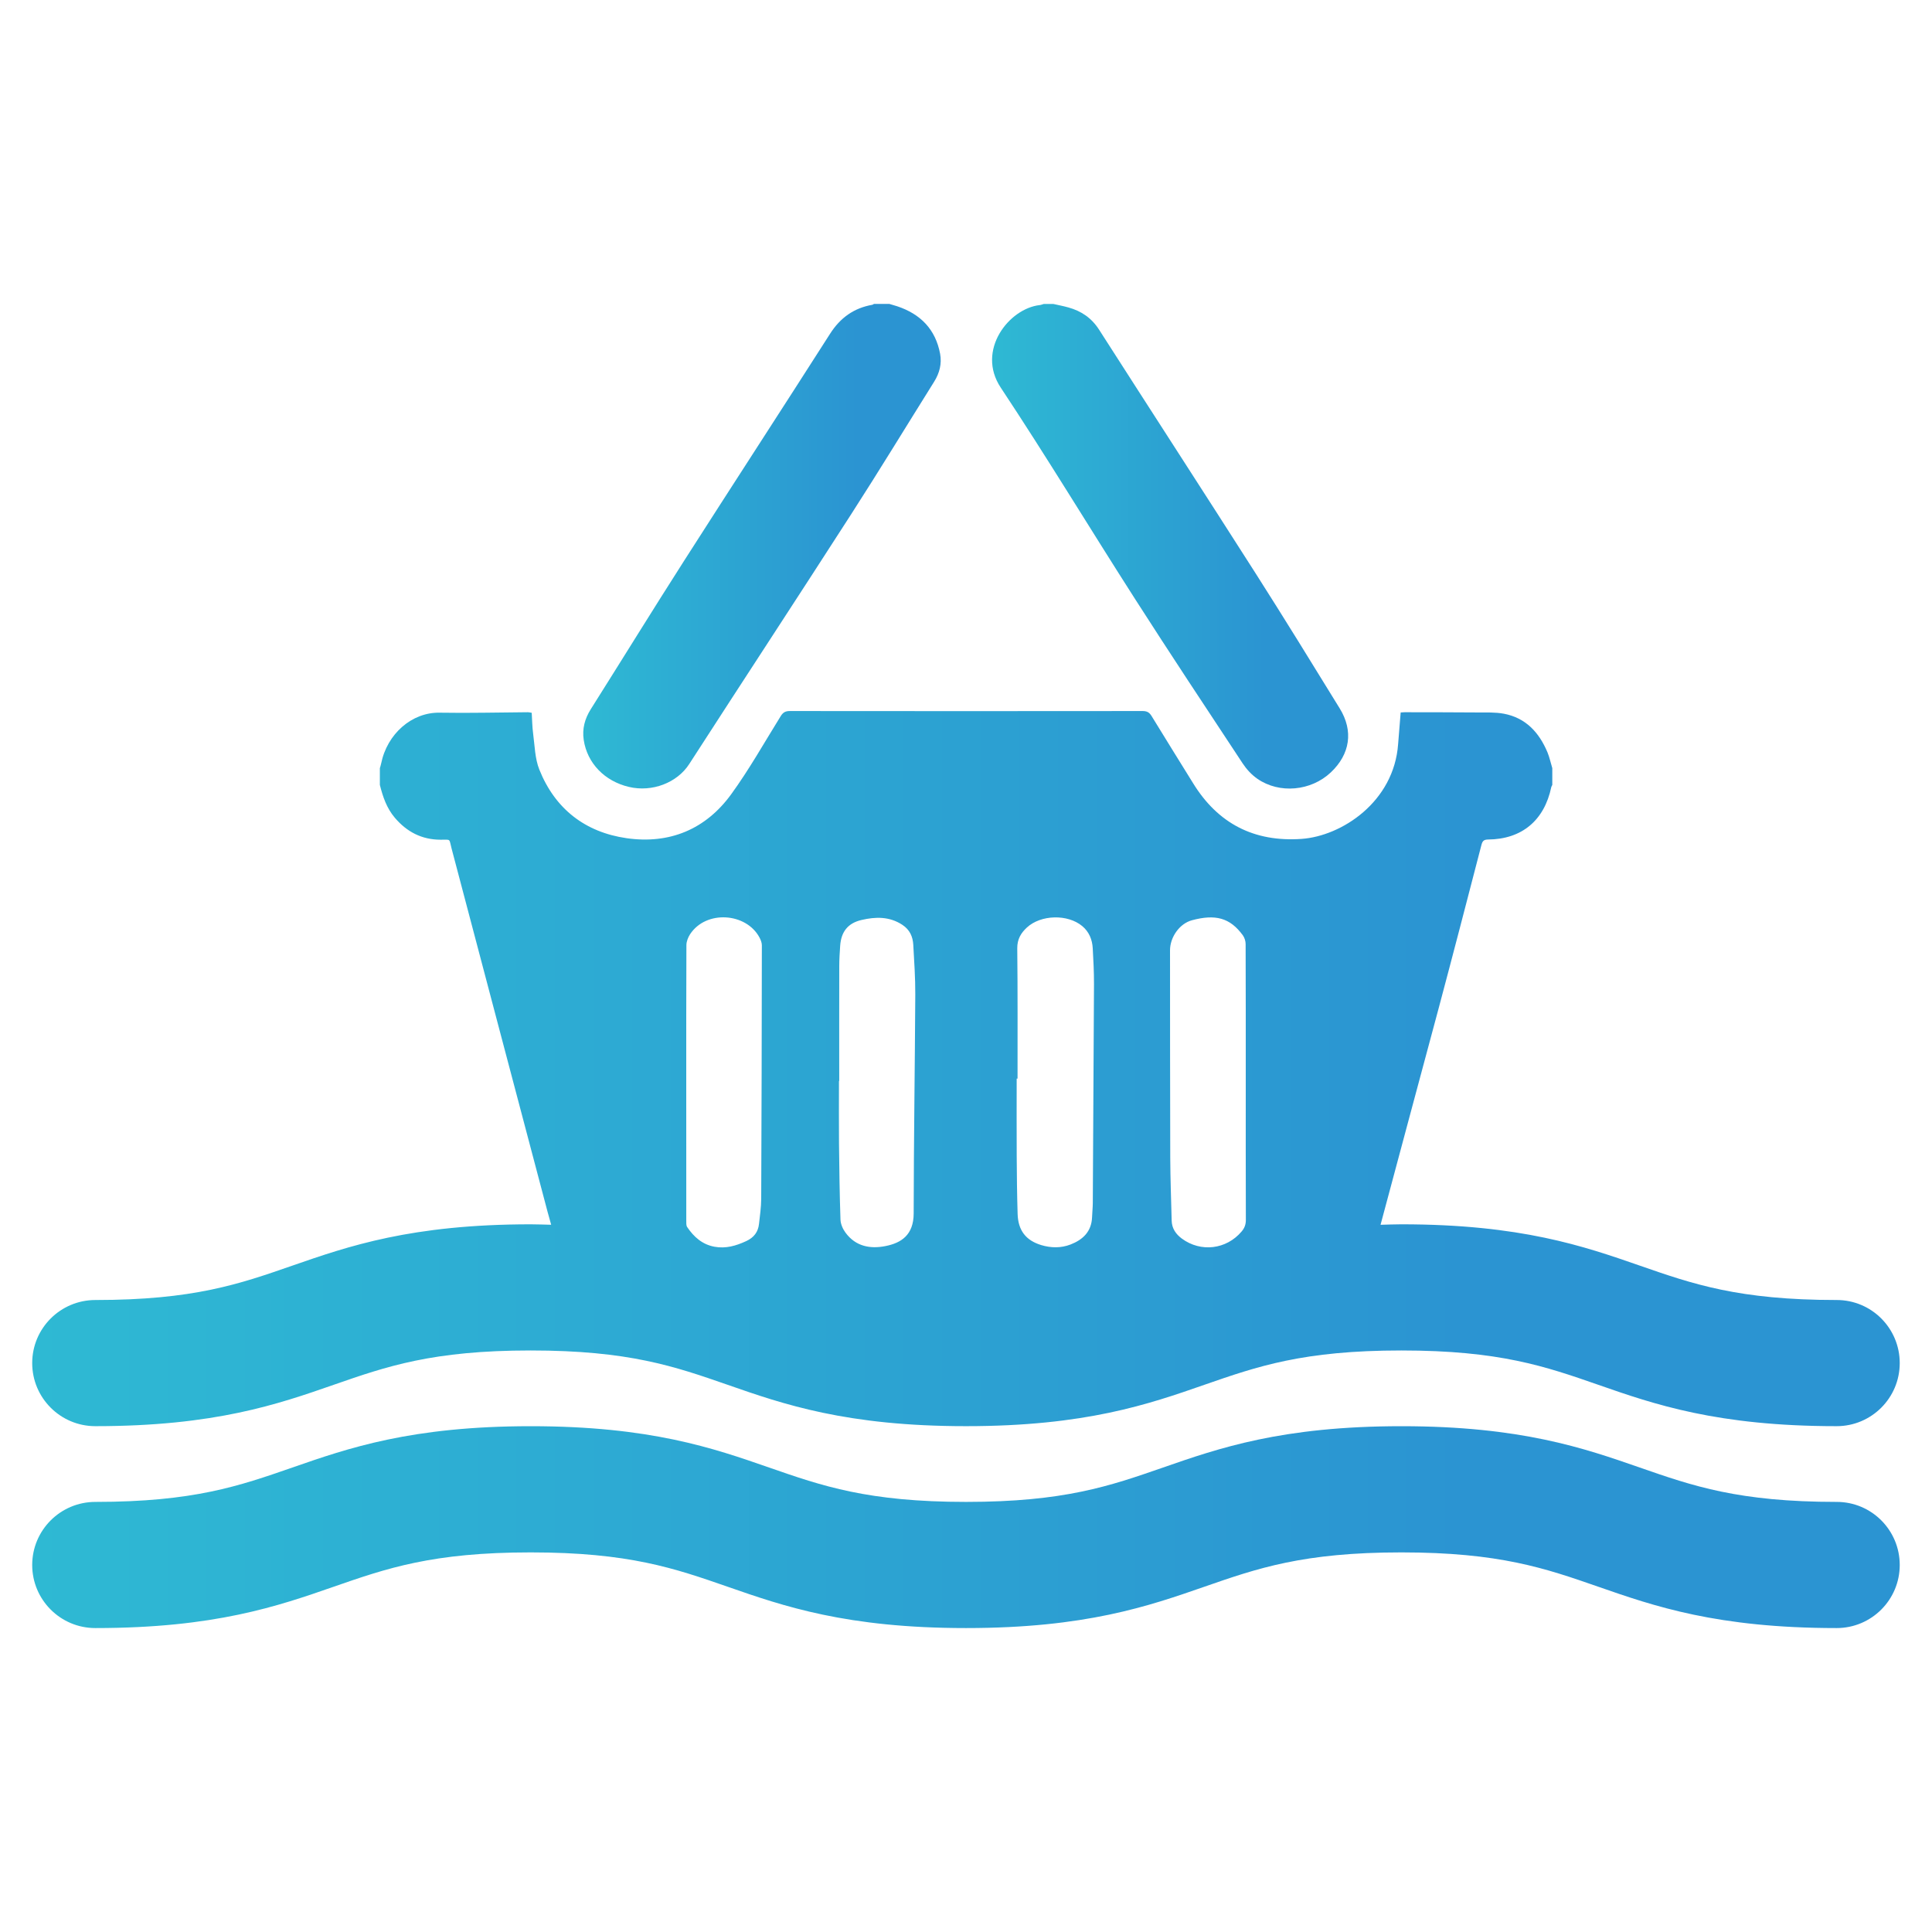 <?xml version="1.0" encoding="utf-8"?>
<!-- Generator: Adobe Illustrator 16.0.4, SVG Export Plug-In . SVG Version: 6.00 Build 0)  -->
<!DOCTYPE svg PUBLIC "-//W3C//DTD SVG 1.1//EN" "http://www.w3.org/Graphics/SVG/1.1/DTD/svg11.dtd">
<svg version="1.1" id="Calque_1" xmlns="http://www.w3.org/2000/svg" xmlns:xlink="http://www.w3.org/1999/xlink" x="0px" y="0px"
	 width="60px" height="60px" viewBox="0 0 60 60" enable-background="new 0 0 60 60" xml:space="preserve">
<g>
	<linearGradient id="SVGID_1_" gradientUnits="userSpaceOnUse" x1="1" y1="47.426" x2="59" y2="47.426">
		<stop  offset="0" style="stop-color:#2EB9D3"/>
		<stop  offset="0.767" style="stop-color:#2B94D2"/>
		<stop  offset="1" style="stop-color:#2B94D2"/>
	</linearGradient>
	<path fill="url(#SVGID_1_)" d="M57.041,46.643c-3.049,0-4.471-0.495-6.116-1.067c-1.731-0.603-3.692-1.284-7.403-1.284
		s-5.673,0.682-7.404,1.284c-1.646,0.572-3.066,1.067-6.116,1.067c-3.049,0-4.471-0.495-6.116-1.067
		c-1.731-0.603-3.693-1.284-7.404-1.284s-5.673,0.682-7.404,1.284c-1.646,0.572-3.067,1.067-6.116,1.067
		C1.878,46.643,1,47.52,1,48.602s0.878,1.959,1.96,1.959c3.711,0,5.673-0.682,7.404-1.284c1.646-0.572,3.066-1.066,6.116-1.066
		c3.049,0,4.471,0.494,6.116,1.066c1.731,0.603,3.693,1.284,7.404,1.284c3.712,0,5.673-0.682,7.404-1.284
		c1.646-0.572,3.067-1.066,6.116-1.066s4.471,0.494,6.115,1.066c1.731,0.603,3.693,1.284,7.404,1.284
		c1.082,0,1.959-0.877,1.959-1.959S58.123,46.643,57.041,46.643z"/>
	<g>
		<linearGradient id="SVGID_2_" gradientUnits="userSpaceOnUse" x1="1" y1="33.185" x2="59" y2="33.185">
			<stop  offset="0" style="stop-color:#2EB9D3"/>
			<stop  offset="0.767" style="stop-color:#2B94D2"/>
			<stop  offset="1" style="stop-color:#2B94D2"/>
		</linearGradient>
		<path fill-rule="evenodd" clip-rule="evenodd" fill="url(#SVGID_2_)" d="M57.041,40.373c-3.049,0-4.471-0.496-6.116-1.068
			c-1.731-0.602-3.692-1.283-7.403-1.283c-0.229,0-0.433,0.01-0.648,0.015c0.597-2.24,1.204-4.478,1.803-6.718
			c0.451-1.688,0.89-3.382,1.329-5.074c0.031-0.12,0.069-0.171,0.206-0.173c1.049-0.008,1.748-0.592,1.965-1.63
			c0.006-0.023,0.021-0.044,0.031-0.066c0-0.173,0-0.347,0-0.52c-0.051-0.164-0.085-0.335-0.15-0.492
			c-0.259-0.616-0.674-1.071-1.355-1.199c-0.271-0.05-0.556-0.037-0.834-0.039c-0.749-0.007-1.498-0.005-2.246-0.007
			c-0.037,0-0.073,0.005-0.124,0.007c-0.026,0.332-0.055,0.656-0.079,0.981c-0.128,1.795-1.752,2.859-3.001,2.946
			c-1.472,0.102-2.595-0.475-3.368-1.732c-0.428-0.694-0.863-1.386-1.287-2.083c-0.07-0.116-0.146-0.156-0.279-0.156
			c-3.652,0.004-7.306,0.004-10.958,0c-0.135,0-0.21,0.043-0.28,0.156c-0.506,0.814-0.977,1.654-1.539,2.428
			c-0.792,1.091-1.917,1.556-3.248,1.365c-1.288-0.185-2.222-0.91-2.71-2.129c-0.139-0.346-0.143-0.748-0.194-1.127
			c-0.028-0.208-0.029-0.419-0.043-0.639c-0.047-0.006-0.088-0.018-0.129-0.017c-0.91,0.006-1.82,0.03-2.729,0.014
			c-0.863-0.016-1.633,0.656-1.819,1.582c-0.009,0.048-0.025,0.094-0.039,0.141c0,0.173,0,0.347,0,0.52
			c0.092,0.368,0.212,0.722,0.463,1.018c0.373,0.44,0.838,0.683,1.422,0.684c0.335,0,0.258-0.043,0.343,0.276
			c0.993,3.758,1.983,7.516,2.978,11.272c0.036,0.138,0.075,0.273,0.114,0.41c-0.211-0.004-0.409-0.014-0.633-0.014
			c-3.711,0-5.673,0.682-7.404,1.283c-1.646,0.572-3.067,1.068-6.116,1.068C1.878,40.373,1,41.25,1,42.332s0.878,1.959,1.96,1.959
			c3.711,0,5.673-0.682,7.404-1.285c1.646-0.572,3.066-1.066,6.116-1.066c3.049,0,4.471,0.494,6.116,1.066
			c1.731,0.604,3.693,1.285,7.404,1.285c3.712,0,5.673-0.682,7.404-1.285c1.646-0.572,3.067-1.066,6.116-1.066
			s4.471,0.494,6.115,1.066c1.731,0.604,3.693,1.285,7.404,1.285c1.082,0,1.959-0.877,1.959-1.959S58.123,40.373,57.041,40.373z
			 M37.018,28.579c0.723-0.193,1.18-0.082,1.581,0.47c0.052,0.073,0.085,0.178,0.085,0.269c0.006,1.437,0.004,2.873,0.004,4.31
			c0,1.418-0.002,2.836,0.003,4.254c0.001,0.146-0.04,0.257-0.135,0.367c-0.472,0.555-1.263,0.65-1.851,0.218
			c-0.189-0.14-0.312-0.317-0.318-0.56c-0.016-0.649-0.041-1.299-0.044-1.949c-0.007-2.148-0.005-4.297-0.007-6.446
			C36.336,29.11,36.627,28.684,37.018,28.579z M31.592,29.448c-0.002-0.281,0.115-0.473,0.299-0.643
			c0.434-0.401,1.268-0.422,1.721-0.043c0.211,0.177,0.309,0.418,0.324,0.687c0.021,0.37,0.04,0.742,0.039,1.113
			c-0.01,2.266-0.023,4.531-0.037,6.797c-0.001,0.148-0.018,0.297-0.023,0.445c-0.018,0.445-0.286,0.697-0.668,0.845
			c-0.297,0.115-0.608,0.109-0.912,0.018c-0.478-0.146-0.718-0.458-0.732-0.972c-0.018-0.595-0.025-1.189-0.028-1.783
			c-0.005-0.805-0.001-1.609-0.001-2.415c0.01,0,0.018,0,0.027,0C31.6,32.147,31.607,30.798,31.592,29.448z M26.063,33.571
			c0-1.188-0.002-2.378,0.001-3.566c0-0.211,0.014-0.421,0.028-0.631c0.03-0.434,0.236-0.704,0.662-0.803
			c0.435-0.102,0.867-0.114,1.269,0.15c0.232,0.152,0.326,0.368,0.34,0.624c0.029,0.514,0.064,1.027,0.062,1.54
			c-0.012,2.267-0.047,4.532-0.05,6.798c-0.001,0.674-0.39,0.918-0.871,1.014c-0.482,0.097-0.933,0.01-1.246-0.416
			c-0.083-0.112-0.151-0.266-0.156-0.402c-0.027-0.791-0.038-1.584-0.046-2.376c-0.006-0.644-0.001-1.288-0.001-1.932
			C26.058,33.571,26.061,33.571,26.063,33.571z M21.317,29.349c0.001-0.112,0.051-0.237,0.113-0.334
			c0.498-0.761,1.746-0.671,2.157,0.101c0.039,0.073,0.073,0.16,0.073,0.24c-0.003,2.625-0.008,5.25-0.02,7.875
			c-0.001,0.26-0.04,0.518-0.068,0.776c-0.027,0.253-0.157,0.425-0.396,0.536c-0.317,0.147-0.635,0.24-0.986,0.176
			c-0.381-0.07-0.642-0.305-0.849-0.611c-0.033-0.049-0.028-0.13-0.028-0.196c-0.001-1.431-0.001-2.86-0.001-4.291
			C21.312,32.196,21.311,30.772,21.317,29.349z"/>
		<linearGradient id="SVGID_3_" gradientUnits="userSpaceOnUse" x1="18.113" y1="16.963" x2="29.215" y2="16.963">
			<stop  offset="0" style="stop-color:#2EB9D3"/>
			<stop  offset="0.767" style="stop-color:#2B94D2"/>
			<stop  offset="1" style="stop-color:#2B94D2"/>
		</linearGradient>
		<path fill-rule="evenodd" clip-rule="evenodd" fill="url(#SVGID_3_)" d="M19.53,24.438c0.724,0.172,1.499-0.129,1.873-0.708
			c1.67-2.588,3.36-5.163,5.027-7.754c0.877-1.362,1.72-2.747,2.58-4.121c0.168-0.268,0.243-0.559,0.186-0.868
			c-0.142-0.76-0.609-1.234-1.331-1.475c-0.08-0.026-0.162-0.05-0.243-0.073c-0.161,0-0.322,0-0.482,0
			c-0.017,0.009-0.03,0.023-0.047,0.026c-0.576,0.101-0.998,0.404-1.315,0.901c-1.505,2.357-3.031,4.7-4.537,7.056
			c-0.976,1.527-1.927,3.07-2.894,4.603c-0.186,0.296-0.271,0.609-0.219,0.954C18.236,23.7,18.775,24.259,19.53,24.438z"/>
		<linearGradient id="SVGID_4_" gradientUnits="userSpaceOnUse" x1="30.81" y1="16.964" x2="41.868" y2="16.964">
			<stop  offset="0" style="stop-color:#2EB9D3"/>
			<stop  offset="0.767" style="stop-color:#2B94D2"/>
			<stop  offset="1" style="stop-color:#2B94D2"/>
		</linearGradient>
		<path fill-rule="evenodd" clip-rule="evenodd" fill="url(#SVGID_4_)" d="M35.248,18.599c1.098,1.714,2.223,3.411,3.344,5.109
			c0.12,0.182,0.278,0.354,0.457,0.478c0.686,0.475,1.666,0.38,2.279-0.197c0.601-0.566,0.711-1.287,0.278-1.989
			c-0.862-1.401-1.725-2.804-2.609-4.19c-1.614-2.529-3.247-5.047-4.865-7.573C33.9,9.875,33.58,9.659,33.18,9.548
			c-0.154-0.043-0.312-0.073-0.467-0.108c-0.1,0-0.199,0-0.298,0c-0.04,0.011-0.08,0.029-0.121,0.034
			c-0.955,0.102-1.984,1.404-1.216,2.562C32.51,14.196,33.85,16.417,35.248,18.599z"/>
	</g>
</g>
</svg>
